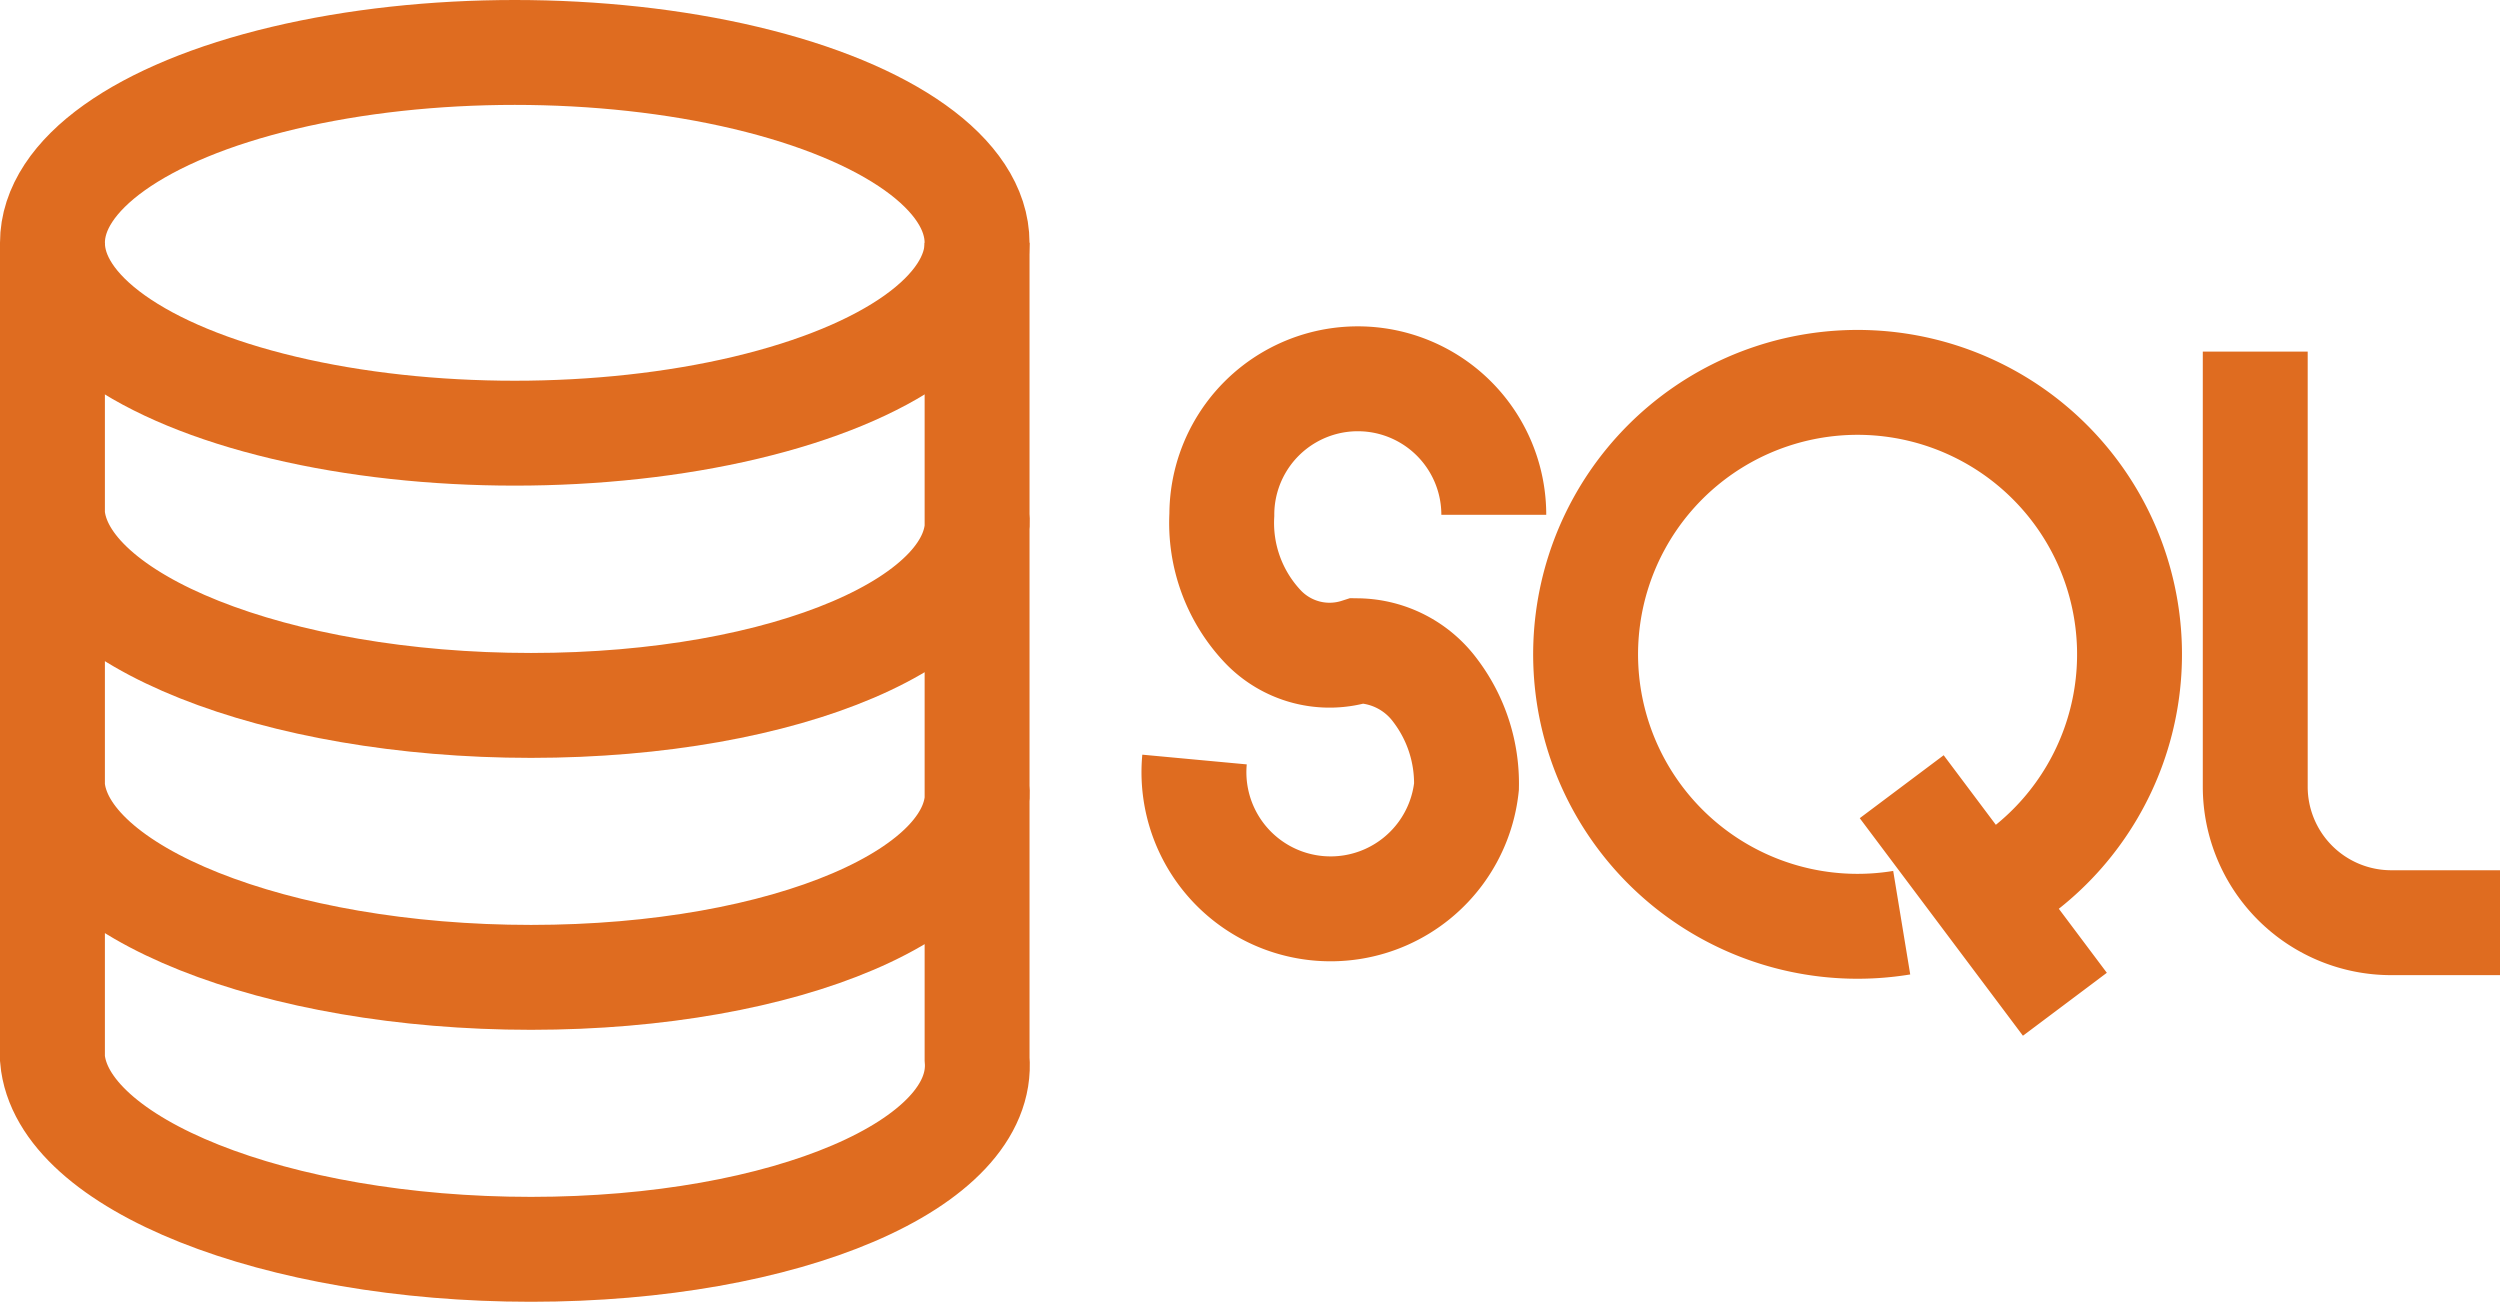 <svg viewBox="0 0 143 74.461" height="74.461" width="143" xmlns="http://www.w3.org/2000/svg"><g transform="translate(-32 -12)"><ellipse stroke-width="6" stroke="#df6c20" fill="none" transform="translate(35 15)" ry="10.889" rx="26.444" cy="10.889" cx="26.444"></ellipse><path stroke-width="6" stroke="#df6c20" fill="none" transform="translate(0 -24.111)" d="M35,50V96.667c.514,6.023,12.77,10.905,27.375,10.905S88.4,102.689,87.889,96.667V50M35,65.556c.514,6.023,12.77,10.905,27.375,10.905S88.4,71.578,87.889,65.556M35,81.111c.514,6.023,12.77,10.905,27.375,10.905S88.4,87.134,87.889,81.111"></path><path stroke-width="6" stroke="#df6c20" fill="none" transform="translate(-144.579 -41.333)" d="M262.024,82.778a7.778,7.778,0,1,0-15.556,0,8.626,8.626,0,0,0,2.306,6.352,5.265,5.265,0,0,0,5.471,1.426,5.615,5.615,0,0,1,4.417,2.257,8.8,8.8,0,0,1,1.8,5.521,7.817,7.817,0,0,1-15.556-1.556"></path><path stroke-width="6" stroke="#df6c20" fill="none" transform="translate(-194.183 -41.783)" d="M334.961,106.561a15.556,15.556,0,1,1,4.667-1.556m-4.667-6.222,9.333,12.444"></path><path stroke-width="6" stroke="#df6c20" fill="none" transform="translate(-279 -37.889)" d="M440,70V94.889a7.778,7.778,0,0,0,7.778,7.778H454"></path></g></svg>